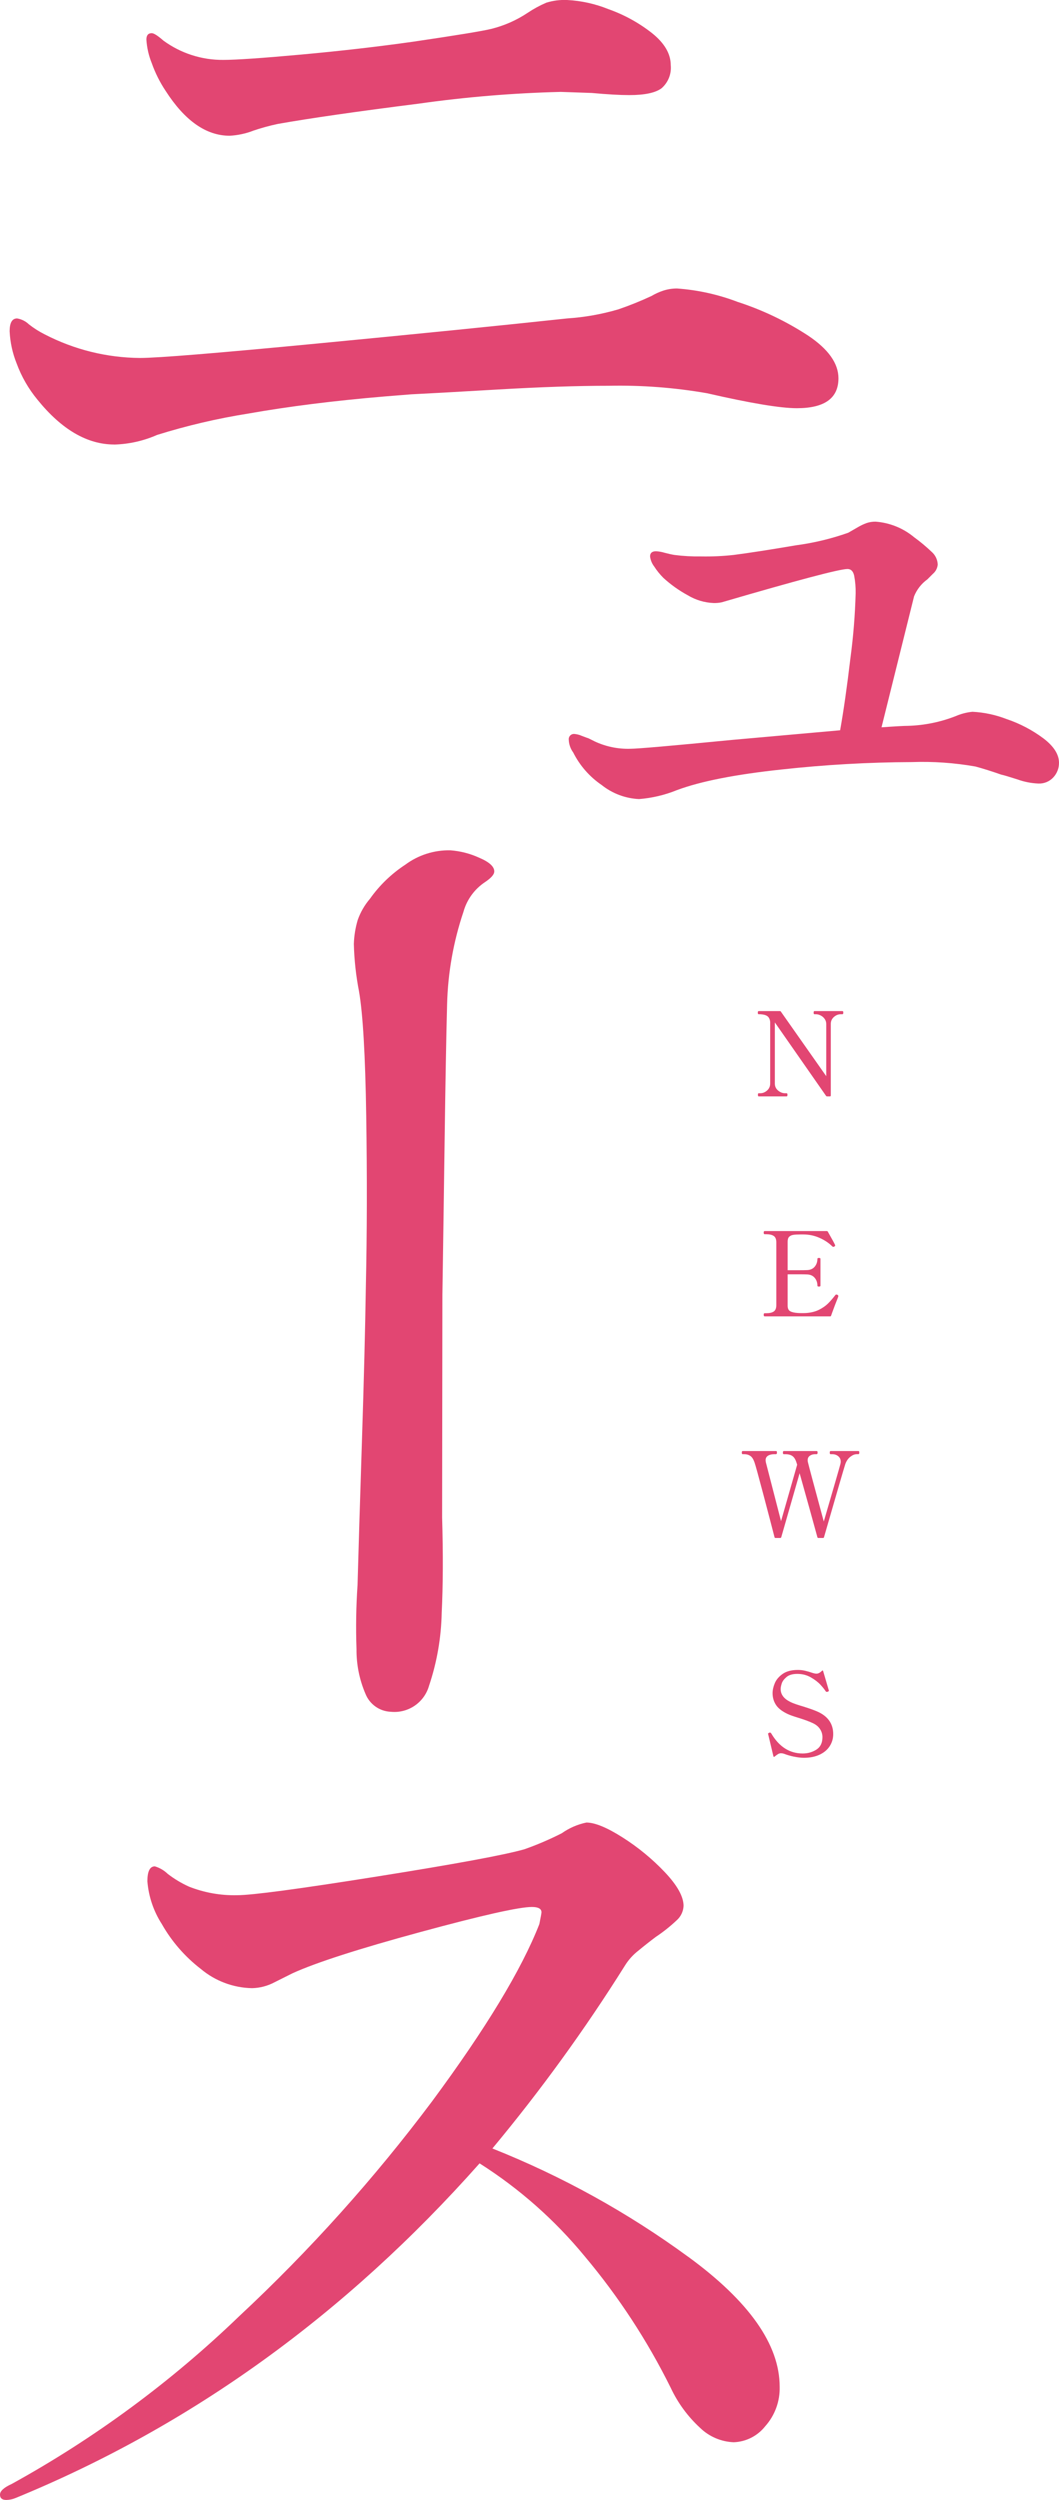 <?xml version="1.0" encoding="UTF-8"?>
<svg id="_レイヤー_1" data-name="レイヤー_1" xmlns="http://www.w3.org/2000/svg" xmlns:xlink="http://www.w3.org/1999/xlink" version="1.1" viewBox="0 0 154.133 363.686">
  <!-- Generator: Adobe Illustrator 29.3.0, SVG Export Plug-In . SVG Version: 2.1.0 Build 146)  -->
  <defs>
    <style>
      .st0 {
        isolation: isolate;
      }

      .st1 {
        fill: #e24672;
      }
    </style>
  </defs>
  <g id="N_E_W_S" class="st0">
    <g class="st0">
      <path class="st1" d="M110.414,159.5c-.068,0-.102-.079-.102-.238,0-.146.033-.221.102-.221h.238c.362,0,.694-.133.994-.399s.45-.604.45-1.012v-8.976c-.045-.386-.181-.66-.407-.825-.228-.164-.567-.257-1.021-.28h-.238c-.033,0-.062-.011-.085-.034-.033-.022-.051-.085-.051-.187,0-.159.04-.238.119-.238h3.077c.091,0,.147.028.17.085l6.596,9.384v-7.599c0-.271-.076-.516-.229-.731-.152-.215-.346-.382-.578-.501s-.456-.179-.671-.179h-.238c-.079,0-.119-.073-.119-.221,0-.079.009-.139.025-.179.018-.039.049-.06.094-.06h4.063c.057,0,.093.021.11.06.017.04.025.1.025.179,0,.147-.046.221-.136.221h-.238c-.363,0-.694.134-.994.399-.301.267-.451.604-.451,1.012v10.404c0,.091-.045.136-.136.136h-.391c-.08,0-.137-.028-.171-.085l-7.445-10.676v8.891c0,.42.158.76.476,1.021s.651.391,1.003.391h.238c.079,0,.119.074.119.221,0,.159-.04.238-.119.238h-4.08Z"/>
    </g>
    <g class="st0">
      <path class="st1" d="M122.016,188.559c0,.034-.012.08-.034.137s-.039.102-.051.136c-.283.703-.55,1.399-.799,2.091-.034.103-.065.19-.094.264-.028.074-.054.145-.076.213-.012.067-.062.102-.153.102h-9.52c-.091,0-.137-.079-.137-.238,0-.146.046-.221.137-.221h.237c.487,0,.854-.085,1.097-.255.244-.17.366-.477.366-.918v-9.146c0-.441-.125-.748-.374-.918-.25-.17-.612-.255-1.089-.255h-.237c-.091,0-.137-.079-.137-.238,0-.146.046-.221.137-.221h9.044c.067,0,.119.028.152.085.646,1.134.998,1.779,1.055,1.938.011.022.017.051.017.085,0,.045-.045.096-.136.152-.034.023-.079.034-.136.034-.058,0-.108-.022-.153-.067-.499-.499-1.119-.912-1.861-1.241s-1.527-.493-2.354-.493h-.392c-.465,0-.821.02-1.07.06-.25.04-.448.133-.596.28s-.221.386-.221.714v4.148h1.479c.668,0,1.11-.006,1.325-.018.487-.011.864-.175,1.131-.492s.399-.703.399-1.156c0-.079.073-.119.221-.119s.222.04.222.119v3.927c0,.079-.074.119-.222.119s-.221-.04-.221-.119c0-.453-.133-.839-.399-1.156-.267-.316-.644-.481-1.131-.492-.215-.012-.657-.018-1.325-.018h-1.479v4.556c0,.397.119.666.357.808.237.143.611.229,1.122.264.136.012.362.018.68.018.261,0,.459-.006.595-.018.703-.057,1.312-.215,1.828-.476.516-.261.943-.559,1.283-.893s.702-.751,1.088-1.25c.034-.045.079-.067.136-.067.045,0,.091.011.137.034.102.033.152.102.152.203Z"/>
    </g>
    <g class="st0">
      <path class="st1" d="M124.932,211.09c.057,0,.094.021.111.06.017.04.025.1.025.179,0,.147-.046.221-.137.221h-.237c-.295,0-.604.125-.927.374-.323.25-.569.606-.739,1.071-.147.441-1.179,3.983-3.095,10.625-.011.079-.062.119-.152.119h-.663c-.091,0-.142-.04-.153-.119-.261-.952-.638-2.317-1.13-4.097-.493-1.779-.978-3.514-1.454-5.202l-2.669,9.299c-.022.079-.074.119-.153.119h-.68c-.091,0-.142-.04-.153-.119-.351-1.371-.892-3.439-1.623-6.205s-1.164-4.335-1.301-4.709c-.158-.442-.359-.745-.604-.909-.243-.165-.529-.247-.858-.247h-.255c-.079,0-.119-.073-.119-.221,0-.159.04-.238.119-.238h4.862c.057,0,.093.021.11.06.017.04.025.1.025.179,0,.147-.046.221-.136.221h-.238c-.386,0-.694.074-.927.221-.232.147-.349.363-.349.646,0,.068.012.17.034.306l2.21,8.568,2.347-8.211-.119-.374c-.147-.442-.349-.745-.604-.909-.255-.165-.575-.247-.961-.247h-.271c-.08,0-.119-.073-.119-.221,0-.159.039-.238.119-.238h4.794c.057,0,.093.021.11.06.017.04.025.1.025.179,0,.147-.046.221-.136.221h-.238c-.295,0-.547.077-.757.229-.21.153-.314.365-.314.638,0,.125.012.221.034.289.113.487.884,3.366,2.312,8.636,1.484-5.077,2.289-7.859,2.414-8.347.033-.125.051-.244.051-.357,0-.328-.119-.592-.357-.79s-.526-.298-.867-.298h-.255c-.079,0-.119-.073-.119-.221,0-.159.04-.238.119-.238h4.046Z"/>
    </g>
    <g class="st0">
      <path class="st1" d="M115.548,255.551c-.539-.113-1.023-.255-1.454-.425-.136-.045-.277-.068-.425-.068s-.289.04-.425.119c-.137.08-.307.204-.511.374-.045.034-.082.045-.11.034-.028-.012-.048-.045-.06-.102l-.748-3.146c-.022-.091-.033-.13-.033-.119,0-.022.014-.045.042-.067s.057-.04.085-.052c.028-.011.048-.022.06-.033.022-.012.057-.018.103-.018.067,0,.13.046.187.136,1.145,1.938,2.669,2.907,4.573,2.907.736,0,1.399-.187,1.989-.561.589-.374.884-.98.884-1.819,0-.408-.113-.79-.34-1.147-.228-.357-.562-.643-1.003-.858-.511-.249-1.225-.516-2.143-.799-.748-.227-1.274-.414-1.581-.562-.815-.385-1.386-.83-1.708-1.334-.323-.504-.484-1.068-.484-1.691,0-.453.107-.938.322-1.454.216-.516.598-.966,1.147-1.352.55-.385,1.289-.578,2.219-.578.352,0,.7.04,1.046.119.346.08.733.193,1.164.341.204.057.362.085.477.085.271,0,.538-.137.799-.408.09-.091.152-.079.187.034l.799,2.72.018.034c.022.079.017.136-.018.17-.022.022-.062.045-.118.067-.068.023-.119.034-.153.034-.057,0-.113-.034-.17-.102-.136-.227-.38-.533-.731-.918-.352-.386-.821-.748-1.411-1.088-.589-.341-1.246-.511-1.972-.511-.691,0-1.219.153-1.581.459-.362.307-.595.624-.697.952-.102.329-.152.59-.152.782,0,.782.447,1.399,1.343,1.853.238.125.532.247.884.366s.703.229,1.054.331c1.055.329,1.825.612,2.312.851,1.371.691,2.057,1.745,2.057,3.161,0,.646-.17,1.233-.51,1.76-.34.527-.833.941-1.479,1.241-.646.3-1.406.45-2.278.45-.431,0-.915-.057-1.453-.17Z"/>
    </g>
  </g>
  <g id="_グループ_61" data-name="グループ_61">
    <path id="_パス_63" data-name="パス_63" class="st1" d="M16.638,64.667c-3.94,0-7.671-2.176-11.192-6.529-1.302-1.577-2.328-3.364-3.032-5.285-.596-1.487-.938-3.064-1.011-4.664,0-1.243.363-1.865,1.089-1.865.643.107,1.239.404,1.71.855.724.572,1.506,1.067,2.332,1.477,4.279,2.211,9.019,3.383,13.835,3.42,2.589,0,11.189-.7,25.8-2.1,14.611-1.4,26.736-2.617,36.375-3.652,2.53-.165,5.033-.609,7.465-1.324,1.64-.561,3.248-1.21,4.819-1.943.54-.32,1.114-.58,1.71-.777.652-.212,1.334-.317,2.02-.311,3.008.216,5.968.871,8.786,1.945,3.622,1.171,7.072,2.819,10.26,4.9,2.953,1.97,4.429,4.043,4.43,6.218,0,2.903-2.021,4.354-6.062,4.353-2.385,0-6.738-.725-13.058-2.176-4.72-.823-9.509-1.187-14.3-1.088-4.561,0-9.95.181-16.166.544-6.216.363-10.413.596-12.591.7l-3.886.311c-7.36.622-13.967,1.451-19.82,2.487-4.5.713-8.941,1.752-13.29,3.11-1.963.864-4.074,1.339-6.218,1.4M36.773,19.048c-1.072.402-2.199.638-3.342.7-3.42,0-6.529-2.176-9.327-6.529-.838-1.258-1.517-2.616-2.02-4.041-.442-1.091-.704-2.246-.777-3.42,0-.621.257-.933.777-.933.311,0,.879.364,1.71,1.089,2.525,1.845,5.578,2.827,8.705,2.8,1.867,0,5.649-.259,11.347-.777,5.698-.518,11.137-1.143,16.317-1.875,6.321-.932,10.103-1.553,11.348-1.862,1.883-.467,3.671-1.256,5.285-2.332.859-.576,1.77-1.071,2.72-1.48.98-.301,2.004-.432,3.028-.388,2.054.106,4.076.552,5.984,1.321,2.302.81,4.455,1.992,6.374,3.5,1.815,1.453,2.723,3.007,2.724,4.662.122,1.261-.37,2.505-1.321,3.342-.881.675-2.462,1.012-4.741,1.01-1.348,0-3.162-.104-5.441-.311l-4.508-.155c-6.918.169-13.82.74-20.671,1.71-9.019,1.141-15.86,2.125-20.523,2.953-1.237.262-2.457.6-3.653,1.01"/>
    <path id="_パス_64" data-name="パス_64" class="st1" d="M146.546,104.621c1.911.648,3.709,1.593,5.327,2.8,1.507,1.149,2.26,2.332,2.26,3.551.006.777-.283,1.527-.807,2.1-.561.62-1.371.956-2.206.915-1.029-.044-2.045-.244-3.014-.592-1.221-.393-2.01-.627-2.368-.7-1.436-.501-2.692-.896-3.767-1.184-3.054-.538-6.155-.755-9.254-.645-6.328.025-12.651.385-18.941,1.076-6.745.719-11.839,1.723-15.282,3.014-1.752.709-3.603,1.145-5.488,1.292-1.981-.093-3.883-.809-5.434-2.045-1.761-1.2-3.188-2.83-4.144-4.735-.392-.532-.617-1.169-.646-1.83-.059-.416.23-.802.646-.861.071-.01.144-.01.215,0,.353.034.698.125,1.022.269.467.18.807.306,1.022.377l.861.43c1.614.757,3.383,1.125,5.165,1.076,1.076,0,6.026-.43,14.851-1.291l15.713-1.4c.501-2.8,1.003-6.316,1.506-10.547.416-3.105.668-6.231.753-9.363.019-.866-.053-1.732-.215-2.583-.145-.645-.467-.968-.968-.968-1.149,0-7.249,1.614-18.3,4.843-.389.082-.786.118-1.183.108-1.331-.052-2.627-.441-3.767-1.13-1.282-.695-2.475-1.544-3.551-2.529-.507-.506-.958-1.065-1.345-1.668-.324-.423-.528-.924-.592-1.453,0-.5.286-.753.861-.753.42.022.835.094,1.238.215.538.145,1.022.252,1.452.323,1.285.165,2.58.237,3.875.215,1.581.03,3.163-.042,4.735-.215,2.223-.286,5.237-.753,9.041-1.4,2.603-.343,5.164-.956,7.64-1.83.5-.285.969-.555,1.4-.807.395-.233.809-.431,1.238-.591.432-.15.887-.223,1.345-.216,2.056.154,4.013.943,5.6,2.26.907.66,1.77,1.379,2.582,2.153.525.467.836,1.128.861,1.83-.046.523-.298,1.007-.7,1.345l-.807.807c-.868.624-1.54,1.483-1.937,2.475l-4.736,19.048c2.007-.143,3.299-.215,3.875-.215,2.359-.07,4.688-.543,6.887-1.4.786-.343,1.621-.561,2.475-.646,1.714.088,3.402.451,5,1.076"/>
    <path id="_パス_65" data-name="パス_65" class="st1" d="M52.06,133.849c.399-1.135,1.005-2.186,1.787-3.1,1.389-1.962,3.135-3.645,5.147-4.96,1.895-1.406,4.204-2.141,6.563-2.089,1.434.109,2.838.468,4.148,1.061,1.525.644,2.27,1.329,2.234,2.055-.02.412-.46.911-1.319,1.492-1.55,1.02-2.677,2.568-3.171,4.357-1.459,4.33-2.26,8.855-2.375,13.423-.123,4.559-.244,11.219-.363,19.982-.119,8.763-.227,16.202-.322,22.317l-.04,32.371c.153,5.299.133,9.915-.06,13.848-.069,3.623-.692,7.214-1.848,10.648-.698,2.434-3.035,4.021-5.555,3.772-1.632-.063-3.075-1.079-3.685-2.594-.888-2.059-1.335-4.281-1.312-6.523-.111-3.111-.061-6.225.15-9.331.133-4.872.345-11.813.636-20.824.291-9.011.482-16.576.575-22.695.169-7.671.187-15.919.052-24.744-.135-8.825-.485-14.86-1.052-18.106-.441-2.27-.692-4.573-.75-6.885.038-1.177.226-2.345.56-3.474"/>
    <path id="_パス_66" data-name="パス_66" class="st1" d="M100.186,328.322c8.861,6.478,13.291,12.774,13.291,18.887.06,2.115-.691,4.173-2.1,5.751-1.113,1.412-2.789,2.265-4.586,2.332-1.836-.072-3.581-.82-4.9-2.1-1.791-1.647-3.242-3.627-4.274-5.83-3.395-6.849-7.596-13.268-12.514-19.12-4.353-5.289-9.518-9.854-15.303-13.522-19.487,21.972-41.976,38.191-67.468,48.656-.443.192-.918.297-1.4.311-.622,0-.933-.257-.933-.777s.569-1.034,1.71-1.554c12.06-6.646,23.193-14.851,33.11-24.405,10.259-9.564,19.649-20.02,28.06-31.244,7.823-10.571,13.031-19.171,15.623-25.8.207-1.034.31-1.604.311-1.71,0-.517-.467-.776-1.4-.777-1.867,0-7.281,1.218-16.244,3.653s-15.155,4.43-18.576,5.984c-.621.311-1.502.752-2.642,1.322-1.007.535-2.124.828-3.264.854-2.734-.052-5.368-1.04-7.462-2.8-2.307-1.777-4.237-3.996-5.674-6.529-1.202-1.868-1.923-4.004-2.1-6.218,0-1.45.363-2.175,1.088-2.176.7.208,1.339.582,1.865,1.088.959.743,2.003,1.369,3.109,1.866,2.227.878,4.607,1.301,7,1.244,2.177,0,8.965-.907,20.364-2.721,11.399-1.814,18.55-3.135,21.452-3.964,1.863-.658,3.68-1.436,5.441-2.331,1.072-.759,2.29-1.288,3.576-1.555,1.243,0,3.005.726,5.285,2.177,2.246,1.425,4.308,3.122,6.139,5.052,1.813,1.918,2.72,3.551,2.721,4.9-.037.808-.402,1.567-1.01,2.1-.94.887-1.954,1.693-3.031,2.409-.831.622-1.686,1.296-2.565,2.021-.773.603-1.431,1.34-1.943,2.176-5.825,9.28-12.265,18.161-19.275,26.582,10.137,4.032,19.721,9.334,28.524,15.778"/>
  </g>
</svg>